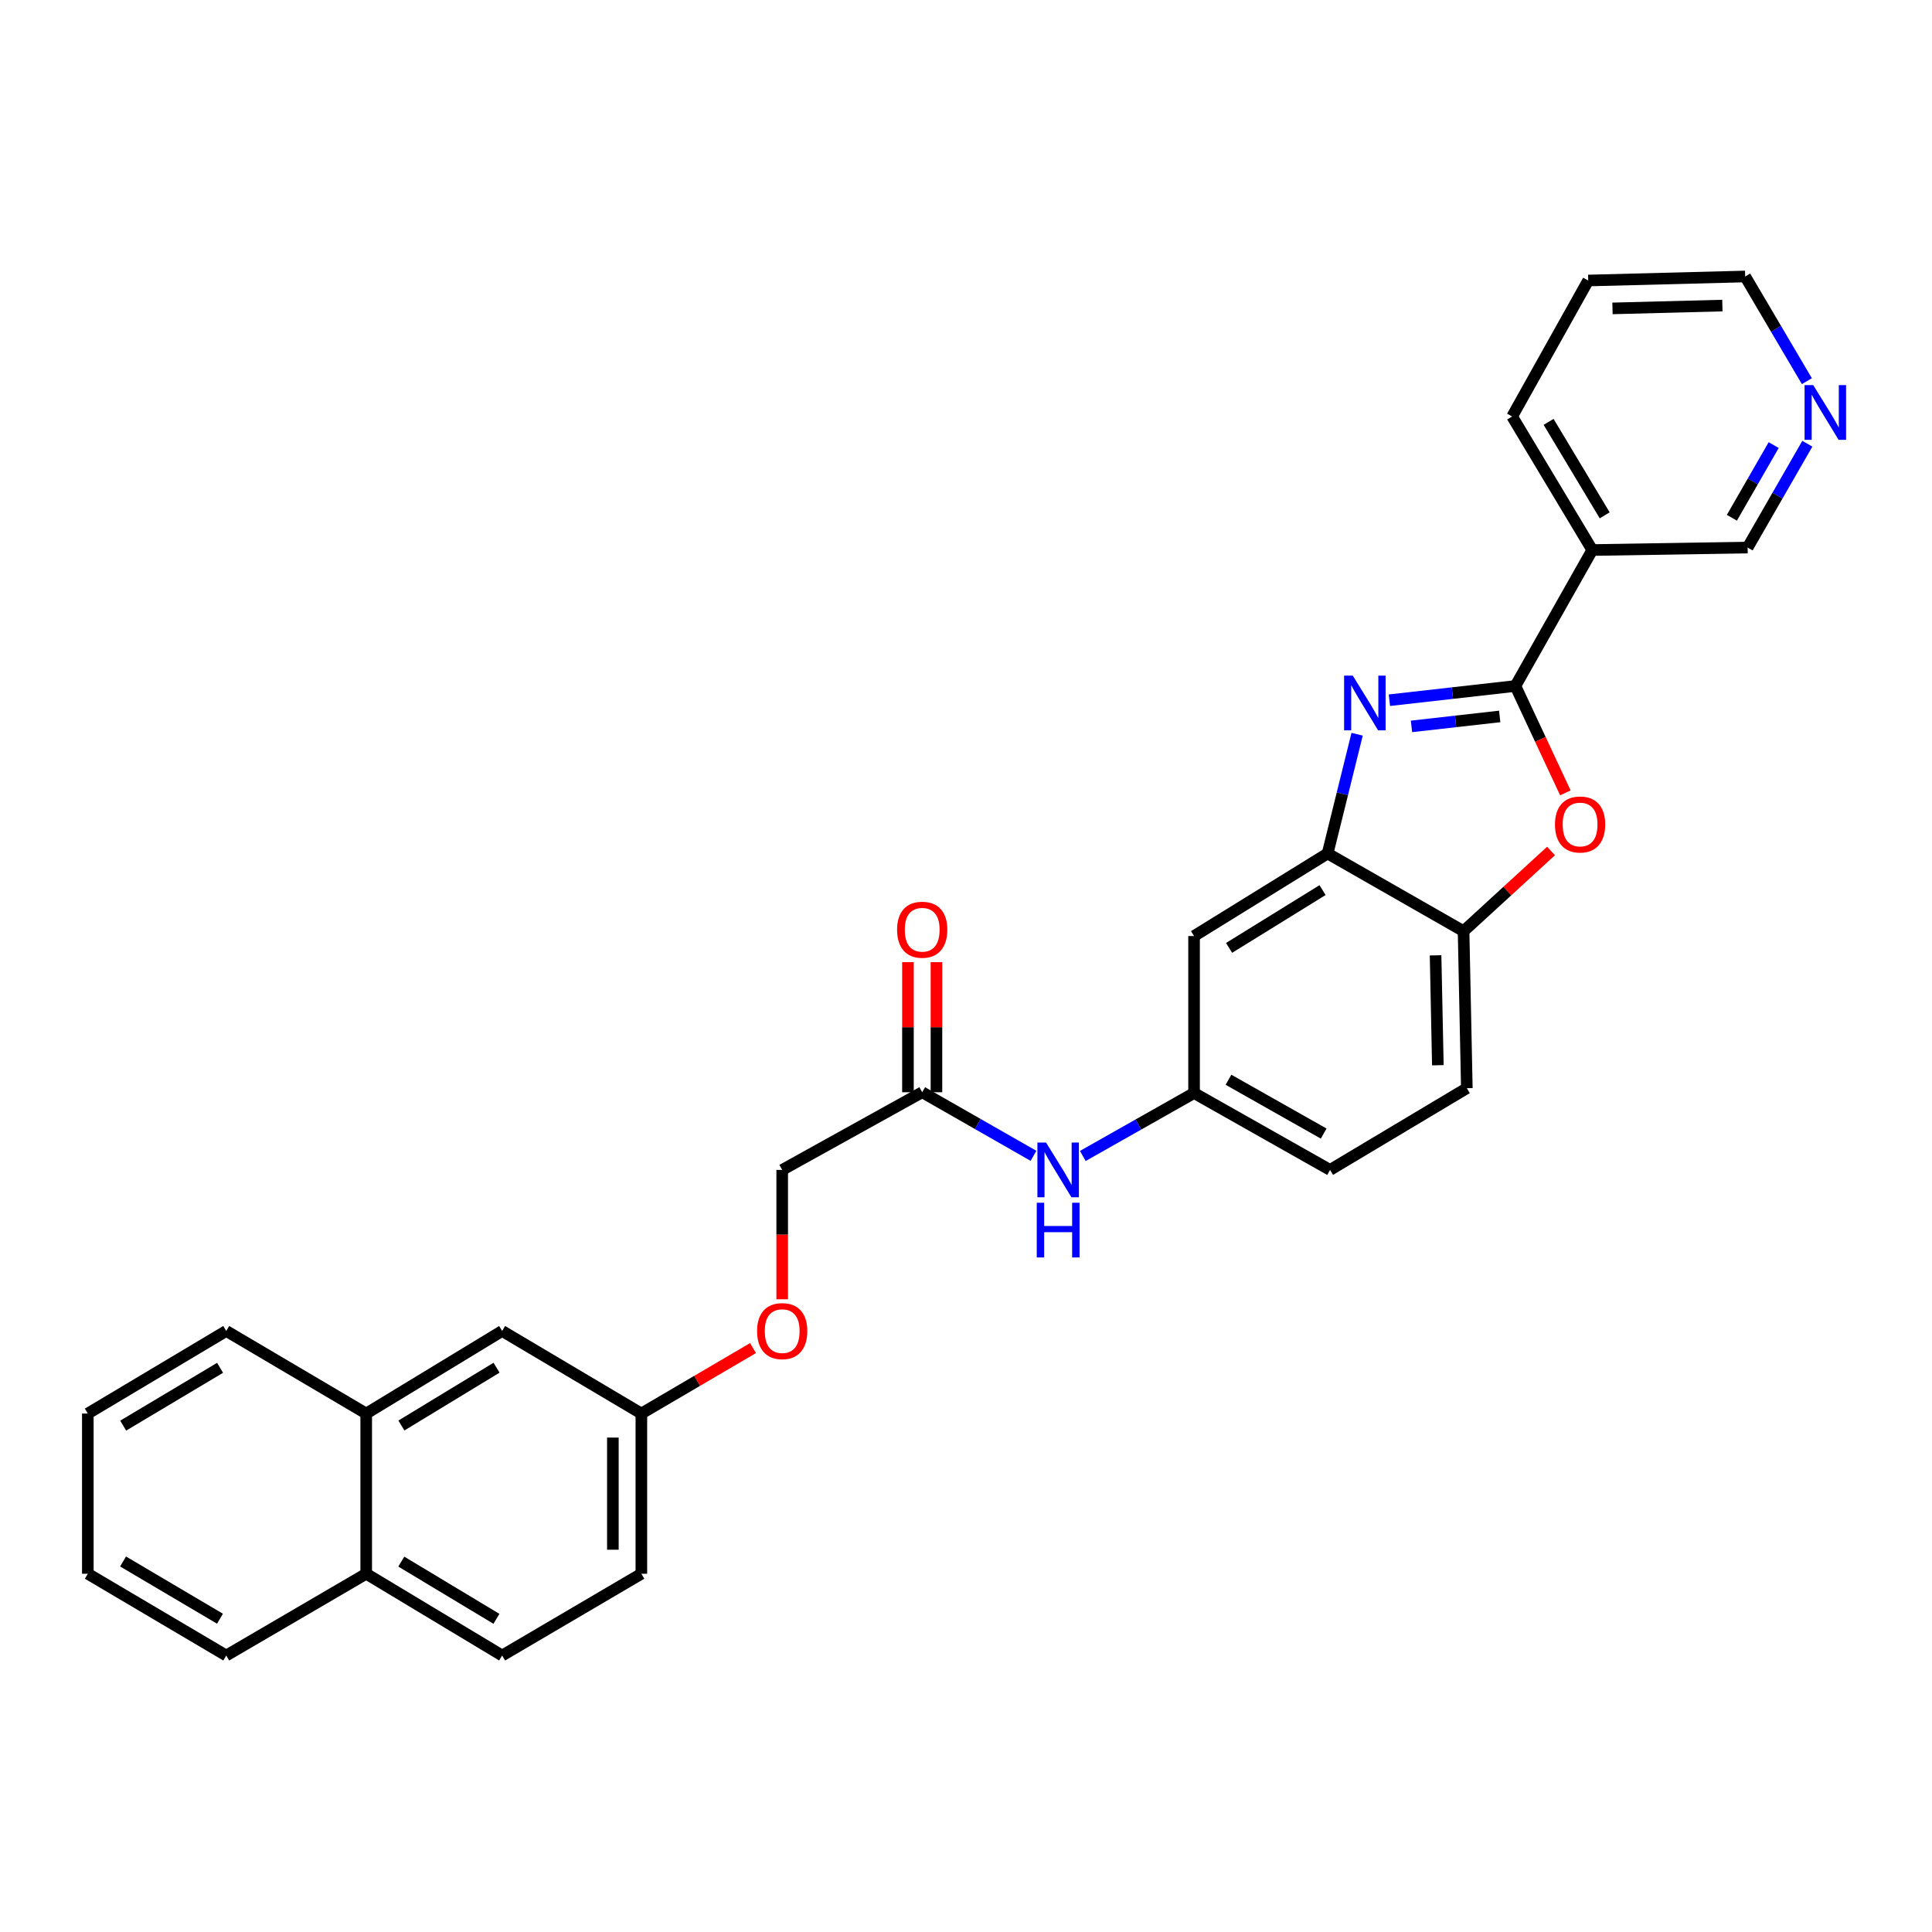 <?xml version='1.0' encoding='iso-8859-1'?>
<svg version='1.1' baseProfile='full'
              xmlns='http://www.w3.org/2000/svg'
                      xmlns:rdkit='http://www.rdkit.org/xml'
                      xmlns:xlink='http://www.w3.org/1999/xlink'
                  xml:space='preserve'
width='1000px' height='1000px' viewBox='0 0 1000 1000'>
<!-- END OF HEADER -->
<rect style='opacity:1.0;fill:#FFFFFF;stroke:none' width='1000' height='1000' x='0' y='0'> </rect>
<path class='bond-0' d='M 784.371,355.067 L 751.759,358.749' style='fill:none;fill-rule:evenodd;stroke:#000000;stroke-width:6px;stroke-linecap:butt;stroke-linejoin:miter;stroke-opacity:1' />
<path class='bond-0' d='M 751.759,358.749 L 719.148,362.432' style='fill:none;fill-rule:evenodd;stroke:#0000FF;stroke-width:6px;stroke-linecap:butt;stroke-linejoin:miter;stroke-opacity:1' />
<path class='bond-0' d='M 776.243,370.827 L 753.415,373.405' style='fill:none;fill-rule:evenodd;stroke:#000000;stroke-width:6px;stroke-linecap:butt;stroke-linejoin:miter;stroke-opacity:1' />
<path class='bond-0' d='M 753.415,373.405 L 730.586,375.983' style='fill:none;fill-rule:evenodd;stroke:#0000FF;stroke-width:6px;stroke-linecap:butt;stroke-linejoin:miter;stroke-opacity:1' />
<path class='bond-1' d='M 784.371,355.067 L 797.302,382.722' style='fill:none;fill-rule:evenodd;stroke:#000000;stroke-width:6px;stroke-linecap:butt;stroke-linejoin:miter;stroke-opacity:1' />
<path class='bond-1' d='M 797.302,382.722 L 810.232,410.377' style='fill:none;fill-rule:evenodd;stroke:#FF0000;stroke-width:6px;stroke-linecap:butt;stroke-linejoin:miter;stroke-opacity:1' />
<path class='bond-4' d='M 784.371,355.067 L 824.161,284.697' style='fill:none;fill-rule:evenodd;stroke:#000000;stroke-width:6px;stroke-linecap:butt;stroke-linejoin:miter;stroke-opacity:1' />
<path class='bond-2' d='M 702.446,380.033 L 694.806,410.895' style='fill:none;fill-rule:evenodd;stroke:#0000FF;stroke-width:6px;stroke-linecap:butt;stroke-linejoin:miter;stroke-opacity:1' />
<path class='bond-2' d='M 694.806,410.895 L 687.167,441.758' style='fill:none;fill-rule:evenodd;stroke:#000000;stroke-width:6px;stroke-linecap:butt;stroke-linejoin:miter;stroke-opacity:1' />
<path class='bond-3' d='M 802.806,440.472 L 780.175,461.227' style='fill:none;fill-rule:evenodd;stroke:#FF0000;stroke-width:6px;stroke-linecap:butt;stroke-linejoin:miter;stroke-opacity:1' />
<path class='bond-3' d='M 780.175,461.227 L 757.544,481.982' style='fill:none;fill-rule:evenodd;stroke:#000000;stroke-width:6px;stroke-linecap:butt;stroke-linejoin:miter;stroke-opacity:1' />
<path class='bond-5' d='M 687.167,441.758 L 618.043,484.497' style='fill:none;fill-rule:evenodd;stroke:#000000;stroke-width:6px;stroke-linecap:butt;stroke-linejoin:miter;stroke-opacity:1' />
<path class='bond-5' d='M 684.555,460.713 L 636.168,490.631' style='fill:none;fill-rule:evenodd;stroke:#000000;stroke-width:6px;stroke-linecap:butt;stroke-linejoin:miter;stroke-opacity:1' />
<path class='bond-29' d='M 687.167,441.758 L 757.544,481.982' style='fill:none;fill-rule:evenodd;stroke:#000000;stroke-width:6px;stroke-linecap:butt;stroke-linejoin:miter;stroke-opacity:1' />
<path class='bond-13' d='M 757.544,481.982 L 759.232,563.249' style='fill:none;fill-rule:evenodd;stroke:#000000;stroke-width:6px;stroke-linecap:butt;stroke-linejoin:miter;stroke-opacity:1' />
<path class='bond-13' d='M 743.052,494.478 L 744.233,551.365' style='fill:none;fill-rule:evenodd;stroke:#000000;stroke-width:6px;stroke-linecap:butt;stroke-linejoin:miter;stroke-opacity:1' />
<path class='bond-20' d='M 824.161,284.697 L 904.567,283.411' style='fill:none;fill-rule:evenodd;stroke:#000000;stroke-width:6px;stroke-linecap:butt;stroke-linejoin:miter;stroke-opacity:1' />
<path class='bond-22' d='M 824.161,284.697 L 782.683,215.574' style='fill:none;fill-rule:evenodd;stroke:#000000;stroke-width:6px;stroke-linecap:butt;stroke-linejoin:miter;stroke-opacity:1' />
<path class='bond-22' d='M 830.586,266.74 L 801.552,218.354' style='fill:none;fill-rule:evenodd;stroke:#000000;stroke-width:6px;stroke-linecap:butt;stroke-linejoin:miter;stroke-opacity:1' />
<path class='bond-8' d='M 618.043,484.497 L 618.043,565.748' style='fill:none;fill-rule:evenodd;stroke:#000000;stroke-width:6px;stroke-linecap:butt;stroke-linejoin:miter;stroke-opacity:1' />
<path class='bond-6' d='M 477.33,565.346 L 506.131,581.799' style='fill:none;fill-rule:evenodd;stroke:#000000;stroke-width:6px;stroke-linecap:butt;stroke-linejoin:miter;stroke-opacity:1' />
<path class='bond-6' d='M 506.131,581.799 L 534.933,598.253' style='fill:none;fill-rule:evenodd;stroke:#0000FF;stroke-width:6px;stroke-linecap:butt;stroke-linejoin:miter;stroke-opacity:1' />
<path class='bond-12' d='M 484.704,565.346 L 484.704,531.679' style='fill:none;fill-rule:evenodd;stroke:#000000;stroke-width:6px;stroke-linecap:butt;stroke-linejoin:miter;stroke-opacity:1' />
<path class='bond-12' d='M 484.704,531.679 L 484.704,498.011' style='fill:none;fill-rule:evenodd;stroke:#FF0000;stroke-width:6px;stroke-linecap:butt;stroke-linejoin:miter;stroke-opacity:1' />
<path class='bond-12' d='M 469.955,565.346 L 469.955,531.679' style='fill:none;fill-rule:evenodd;stroke:#000000;stroke-width:6px;stroke-linecap:butt;stroke-linejoin:miter;stroke-opacity:1' />
<path class='bond-12' d='M 469.955,531.679 L 469.955,498.011' style='fill:none;fill-rule:evenodd;stroke:#FF0000;stroke-width:6px;stroke-linecap:butt;stroke-linejoin:miter;stroke-opacity:1' />
<path class='bond-18' d='M 477.33,565.346 L 404.863,605.545' style='fill:none;fill-rule:evenodd;stroke:#000000;stroke-width:6px;stroke-linecap:butt;stroke-linejoin:miter;stroke-opacity:1' />
<path class='bond-7' d='M 560.459,598.326 L 589.251,582.037' style='fill:none;fill-rule:evenodd;stroke:#0000FF;stroke-width:6px;stroke-linecap:butt;stroke-linejoin:miter;stroke-opacity:1' />
<path class='bond-7' d='M 589.251,582.037 L 618.043,565.748' style='fill:none;fill-rule:evenodd;stroke:#000000;stroke-width:6px;stroke-linecap:butt;stroke-linejoin:miter;stroke-opacity:1' />
<path class='bond-31' d='M 618.043,565.748 L 688.437,605.545' style='fill:none;fill-rule:evenodd;stroke:#000000;stroke-width:6px;stroke-linecap:butt;stroke-linejoin:miter;stroke-opacity:1' />
<path class='bond-31' d='M 635.861,558.878 L 685.137,586.737' style='fill:none;fill-rule:evenodd;stroke:#000000;stroke-width:6px;stroke-linecap:butt;stroke-linejoin:miter;stroke-opacity:1' />
<path class='bond-9' d='M 189.552,731.649 L 259.913,688.902' style='fill:none;fill-rule:evenodd;stroke:#000000;stroke-width:6px;stroke-linecap:butt;stroke-linejoin:miter;stroke-opacity:1' />
<path class='bond-9' d='M 207.765,737.842 L 257.017,707.919' style='fill:none;fill-rule:evenodd;stroke:#000000;stroke-width:6px;stroke-linecap:butt;stroke-linejoin:miter;stroke-opacity:1' />
<path class='bond-24' d='M 189.552,731.649 L 117.102,688.902' style='fill:none;fill-rule:evenodd;stroke:#000000;stroke-width:6px;stroke-linecap:butt;stroke-linejoin:miter;stroke-opacity:1' />
<path class='bond-32' d='M 189.552,731.649 L 189.552,814.572' style='fill:none;fill-rule:evenodd;stroke:#000000;stroke-width:6px;stroke-linecap:butt;stroke-linejoin:miter;stroke-opacity:1' />
<path class='bond-10' d='M 935.479,229.669 L 920.023,256.54' style='fill:none;fill-rule:evenodd;stroke:#0000FF;stroke-width:6px;stroke-linecap:butt;stroke-linejoin:miter;stroke-opacity:1' />
<path class='bond-10' d='M 920.023,256.54 L 904.567,283.411' style='fill:none;fill-rule:evenodd;stroke:#000000;stroke-width:6px;stroke-linecap:butt;stroke-linejoin:miter;stroke-opacity:1' />
<path class='bond-10' d='M 918.057,230.377 L 907.238,249.186' style='fill:none;fill-rule:evenodd;stroke:#0000FF;stroke-width:6px;stroke-linecap:butt;stroke-linejoin:miter;stroke-opacity:1' />
<path class='bond-10' d='M 907.238,249.186 L 896.419,267.996' style='fill:none;fill-rule:evenodd;stroke:#000000;stroke-width:6px;stroke-linecap:butt;stroke-linejoin:miter;stroke-opacity:1' />
<path class='bond-30' d='M 935.235,197.29 L 919.27,170.199' style='fill:none;fill-rule:evenodd;stroke:#0000FF;stroke-width:6px;stroke-linecap:butt;stroke-linejoin:miter;stroke-opacity:1' />
<path class='bond-30' d='M 919.27,170.199 L 903.305,143.107' style='fill:none;fill-rule:evenodd;stroke:#000000;stroke-width:6px;stroke-linecap:butt;stroke-linejoin:miter;stroke-opacity:1' />
<path class='bond-11' d='M 259.913,688.902 L 331.97,731.649' style='fill:none;fill-rule:evenodd;stroke:#000000;stroke-width:6px;stroke-linecap:butt;stroke-linejoin:miter;stroke-opacity:1' />
<path class='bond-19' d='M 759.232,563.249 L 688.437,605.545' style='fill:none;fill-rule:evenodd;stroke:#000000;stroke-width:6px;stroke-linecap:butt;stroke-linejoin:miter;stroke-opacity:1' />
<path class='bond-14' d='M 189.552,814.572 L 259.913,856.893' style='fill:none;fill-rule:evenodd;stroke:#000000;stroke-width:6px;stroke-linecap:butt;stroke-linejoin:miter;stroke-opacity:1' />
<path class='bond-14' d='M 207.709,808.281 L 256.961,837.906' style='fill:none;fill-rule:evenodd;stroke:#000000;stroke-width:6px;stroke-linecap:butt;stroke-linejoin:miter;stroke-opacity:1' />
<path class='bond-25' d='M 189.552,814.572 L 117.102,856.893' style='fill:none;fill-rule:evenodd;stroke:#000000;stroke-width:6px;stroke-linecap:butt;stroke-linejoin:miter;stroke-opacity:1' />
<path class='bond-15' d='M 259.913,856.893 L 331.97,814.572' style='fill:none;fill-rule:evenodd;stroke:#000000;stroke-width:6px;stroke-linecap:butt;stroke-linejoin:miter;stroke-opacity:1' />
<path class='bond-16' d='M 331.97,731.649 L 360.86,714.707' style='fill:none;fill-rule:evenodd;stroke:#000000;stroke-width:6px;stroke-linecap:butt;stroke-linejoin:miter;stroke-opacity:1' />
<path class='bond-16' d='M 360.86,714.707 L 389.75,697.765' style='fill:none;fill-rule:evenodd;stroke:#FF0000;stroke-width:6px;stroke-linecap:butt;stroke-linejoin:miter;stroke-opacity:1' />
<path class='bond-21' d='M 331.97,731.649 L 331.97,814.572' style='fill:none;fill-rule:evenodd;stroke:#000000;stroke-width:6px;stroke-linecap:butt;stroke-linejoin:miter;stroke-opacity:1' />
<path class='bond-21' d='M 317.221,744.088 L 317.221,802.133' style='fill:none;fill-rule:evenodd;stroke:#000000;stroke-width:6px;stroke-linecap:butt;stroke-linejoin:miter;stroke-opacity:1' />
<path class='bond-17' d='M 404.863,672.498 L 404.863,639.022' style='fill:none;fill-rule:evenodd;stroke:#FF0000;stroke-width:6px;stroke-linecap:butt;stroke-linejoin:miter;stroke-opacity:1' />
<path class='bond-17' d='M 404.863,639.022 L 404.863,605.545' style='fill:none;fill-rule:evenodd;stroke:#000000;stroke-width:6px;stroke-linecap:butt;stroke-linejoin:miter;stroke-opacity:1' />
<path class='bond-26' d='M 782.683,215.574 L 822.055,145.196' style='fill:none;fill-rule:evenodd;stroke:#000000;stroke-width:6px;stroke-linecap:butt;stroke-linejoin:miter;stroke-opacity:1' />
<path class='bond-23' d='M 903.305,143.107 L 822.055,145.196' style='fill:none;fill-rule:evenodd;stroke:#000000;stroke-width:6px;stroke-linecap:butt;stroke-linejoin:miter;stroke-opacity:1' />
<path class='bond-23' d='M 891.497,158.165 L 834.622,159.627' style='fill:none;fill-rule:evenodd;stroke:#000000;stroke-width:6px;stroke-linecap:butt;stroke-linejoin:miter;stroke-opacity:1' />
<path class='bond-27' d='M 117.102,688.902 L 45.455,731.649' style='fill:none;fill-rule:evenodd;stroke:#000000;stroke-width:6px;stroke-linecap:butt;stroke-linejoin:miter;stroke-opacity:1' />
<path class='bond-27' d='M 113.912,707.98 L 63.759,737.903' style='fill:none;fill-rule:evenodd;stroke:#000000;stroke-width:6px;stroke-linecap:butt;stroke-linejoin:miter;stroke-opacity:1' />
<path class='bond-28' d='M 117.102,856.893 L 45.455,814.572' style='fill:none;fill-rule:evenodd;stroke:#000000;stroke-width:6px;stroke-linecap:butt;stroke-linejoin:miter;stroke-opacity:1' />
<path class='bond-28' d='M 113.856,837.846 L 63.703,808.221' style='fill:none;fill-rule:evenodd;stroke:#000000;stroke-width:6px;stroke-linecap:butt;stroke-linejoin:miter;stroke-opacity:1' />
<path class='bond-33' d='M 45.455,731.649 L 45.455,814.572' style='fill:none;fill-rule:evenodd;stroke:#000000;stroke-width:6px;stroke-linecap:butt;stroke-linejoin:miter;stroke-opacity:1' />
<path  class='atom-1' d='M 700.187 349.707
L 709.467 364.707
Q 710.387 366.187, 711.867 368.867
Q 713.347 371.547, 713.427 371.707
L 713.427 349.707
L 717.187 349.707
L 717.187 378.027
L 713.307 378.027
L 703.347 361.627
Q 702.187 359.707, 700.947 357.507
Q 699.747 355.307, 699.387 354.627
L 699.387 378.027
L 695.707 378.027
L 695.707 349.707
L 700.187 349.707
' fill='#0000FF'/>
<path  class='atom-2' d='M 804.851 426.753
Q 804.851 419.953, 808.211 416.153
Q 811.571 412.353, 817.851 412.353
Q 824.131 412.353, 827.491 416.153
Q 830.851 419.953, 830.851 426.753
Q 830.851 433.633, 827.451 437.553
Q 824.051 441.433, 817.851 441.433
Q 811.611 441.433, 808.211 437.553
Q 804.851 433.673, 804.851 426.753
M 817.851 438.233
Q 822.171 438.233, 824.491 435.353
Q 826.851 432.433, 826.851 426.753
Q 826.851 421.193, 824.491 418.393
Q 822.171 415.553, 817.851 415.553
Q 813.531 415.553, 811.171 418.353
Q 808.851 421.153, 808.851 426.753
Q 808.851 432.473, 811.171 435.353
Q 813.531 438.233, 817.851 438.233
' fill='#FF0000'/>
<path  class='atom-8' d='M 541.439 591.385
L 550.719 606.385
Q 551.639 607.865, 553.119 610.545
Q 554.599 613.225, 554.679 613.385
L 554.679 591.385
L 558.439 591.385
L 558.439 619.705
L 554.559 619.705
L 544.599 603.305
Q 543.439 601.385, 542.199 599.185
Q 540.999 596.985, 540.639 596.305
L 540.639 619.705
L 536.959 619.705
L 536.959 591.385
L 541.439 591.385
' fill='#0000FF'/>
<path  class='atom-8' d='M 536.619 622.537
L 540.459 622.537
L 540.459 634.577
L 554.939 634.577
L 554.939 622.537
L 558.779 622.537
L 558.779 650.857
L 554.939 650.857
L 554.939 637.777
L 540.459 637.777
L 540.459 650.857
L 536.619 650.857
L 536.619 622.537
' fill='#0000FF'/>
<path  class='atom-11' d='M 938.523 199.333
L 947.803 214.333
Q 948.723 215.813, 950.203 218.493
Q 951.683 221.173, 951.763 221.333
L 951.763 199.333
L 955.523 199.333
L 955.523 227.653
L 951.643 227.653
L 941.683 211.253
Q 940.523 209.333, 939.283 207.133
Q 938.083 204.933, 937.723 204.253
L 937.723 227.653
L 934.043 227.653
L 934.043 199.333
L 938.523 199.333
' fill='#0000FF'/>
<path  class='atom-13' d='M 464.33 481.226
Q 464.33 474.426, 467.69 470.626
Q 471.05 466.826, 477.33 466.826
Q 483.61 466.826, 486.97 470.626
Q 490.33 474.426, 490.33 481.226
Q 490.33 488.106, 486.93 492.026
Q 483.53 495.906, 477.33 495.906
Q 471.09 495.906, 467.69 492.026
Q 464.33 488.146, 464.33 481.226
M 477.33 492.706
Q 481.65 492.706, 483.97 489.826
Q 486.33 486.906, 486.33 481.226
Q 486.33 475.666, 483.97 472.866
Q 481.65 470.026, 477.33 470.026
Q 473.01 470.026, 470.65 472.826
Q 468.33 475.626, 468.33 481.226
Q 468.33 486.946, 470.65 489.826
Q 473.01 492.706, 477.33 492.706
' fill='#FF0000'/>
<path  class='atom-18' d='M 391.863 688.982
Q 391.863 682.182, 395.223 678.382
Q 398.583 674.582, 404.863 674.582
Q 411.143 674.582, 414.503 678.382
Q 417.863 682.182, 417.863 688.982
Q 417.863 695.862, 414.463 699.782
Q 411.063 703.662, 404.863 703.662
Q 398.623 703.662, 395.223 699.782
Q 391.863 695.902, 391.863 688.982
M 404.863 700.462
Q 409.183 700.462, 411.503 697.582
Q 413.863 694.662, 413.863 688.982
Q 413.863 683.422, 411.503 680.622
Q 409.183 677.782, 404.863 677.782
Q 400.543 677.782, 398.183 680.582
Q 395.863 683.382, 395.863 688.982
Q 395.863 694.702, 398.183 697.582
Q 400.543 700.462, 404.863 700.462
' fill='#FF0000'/>
</svg>
